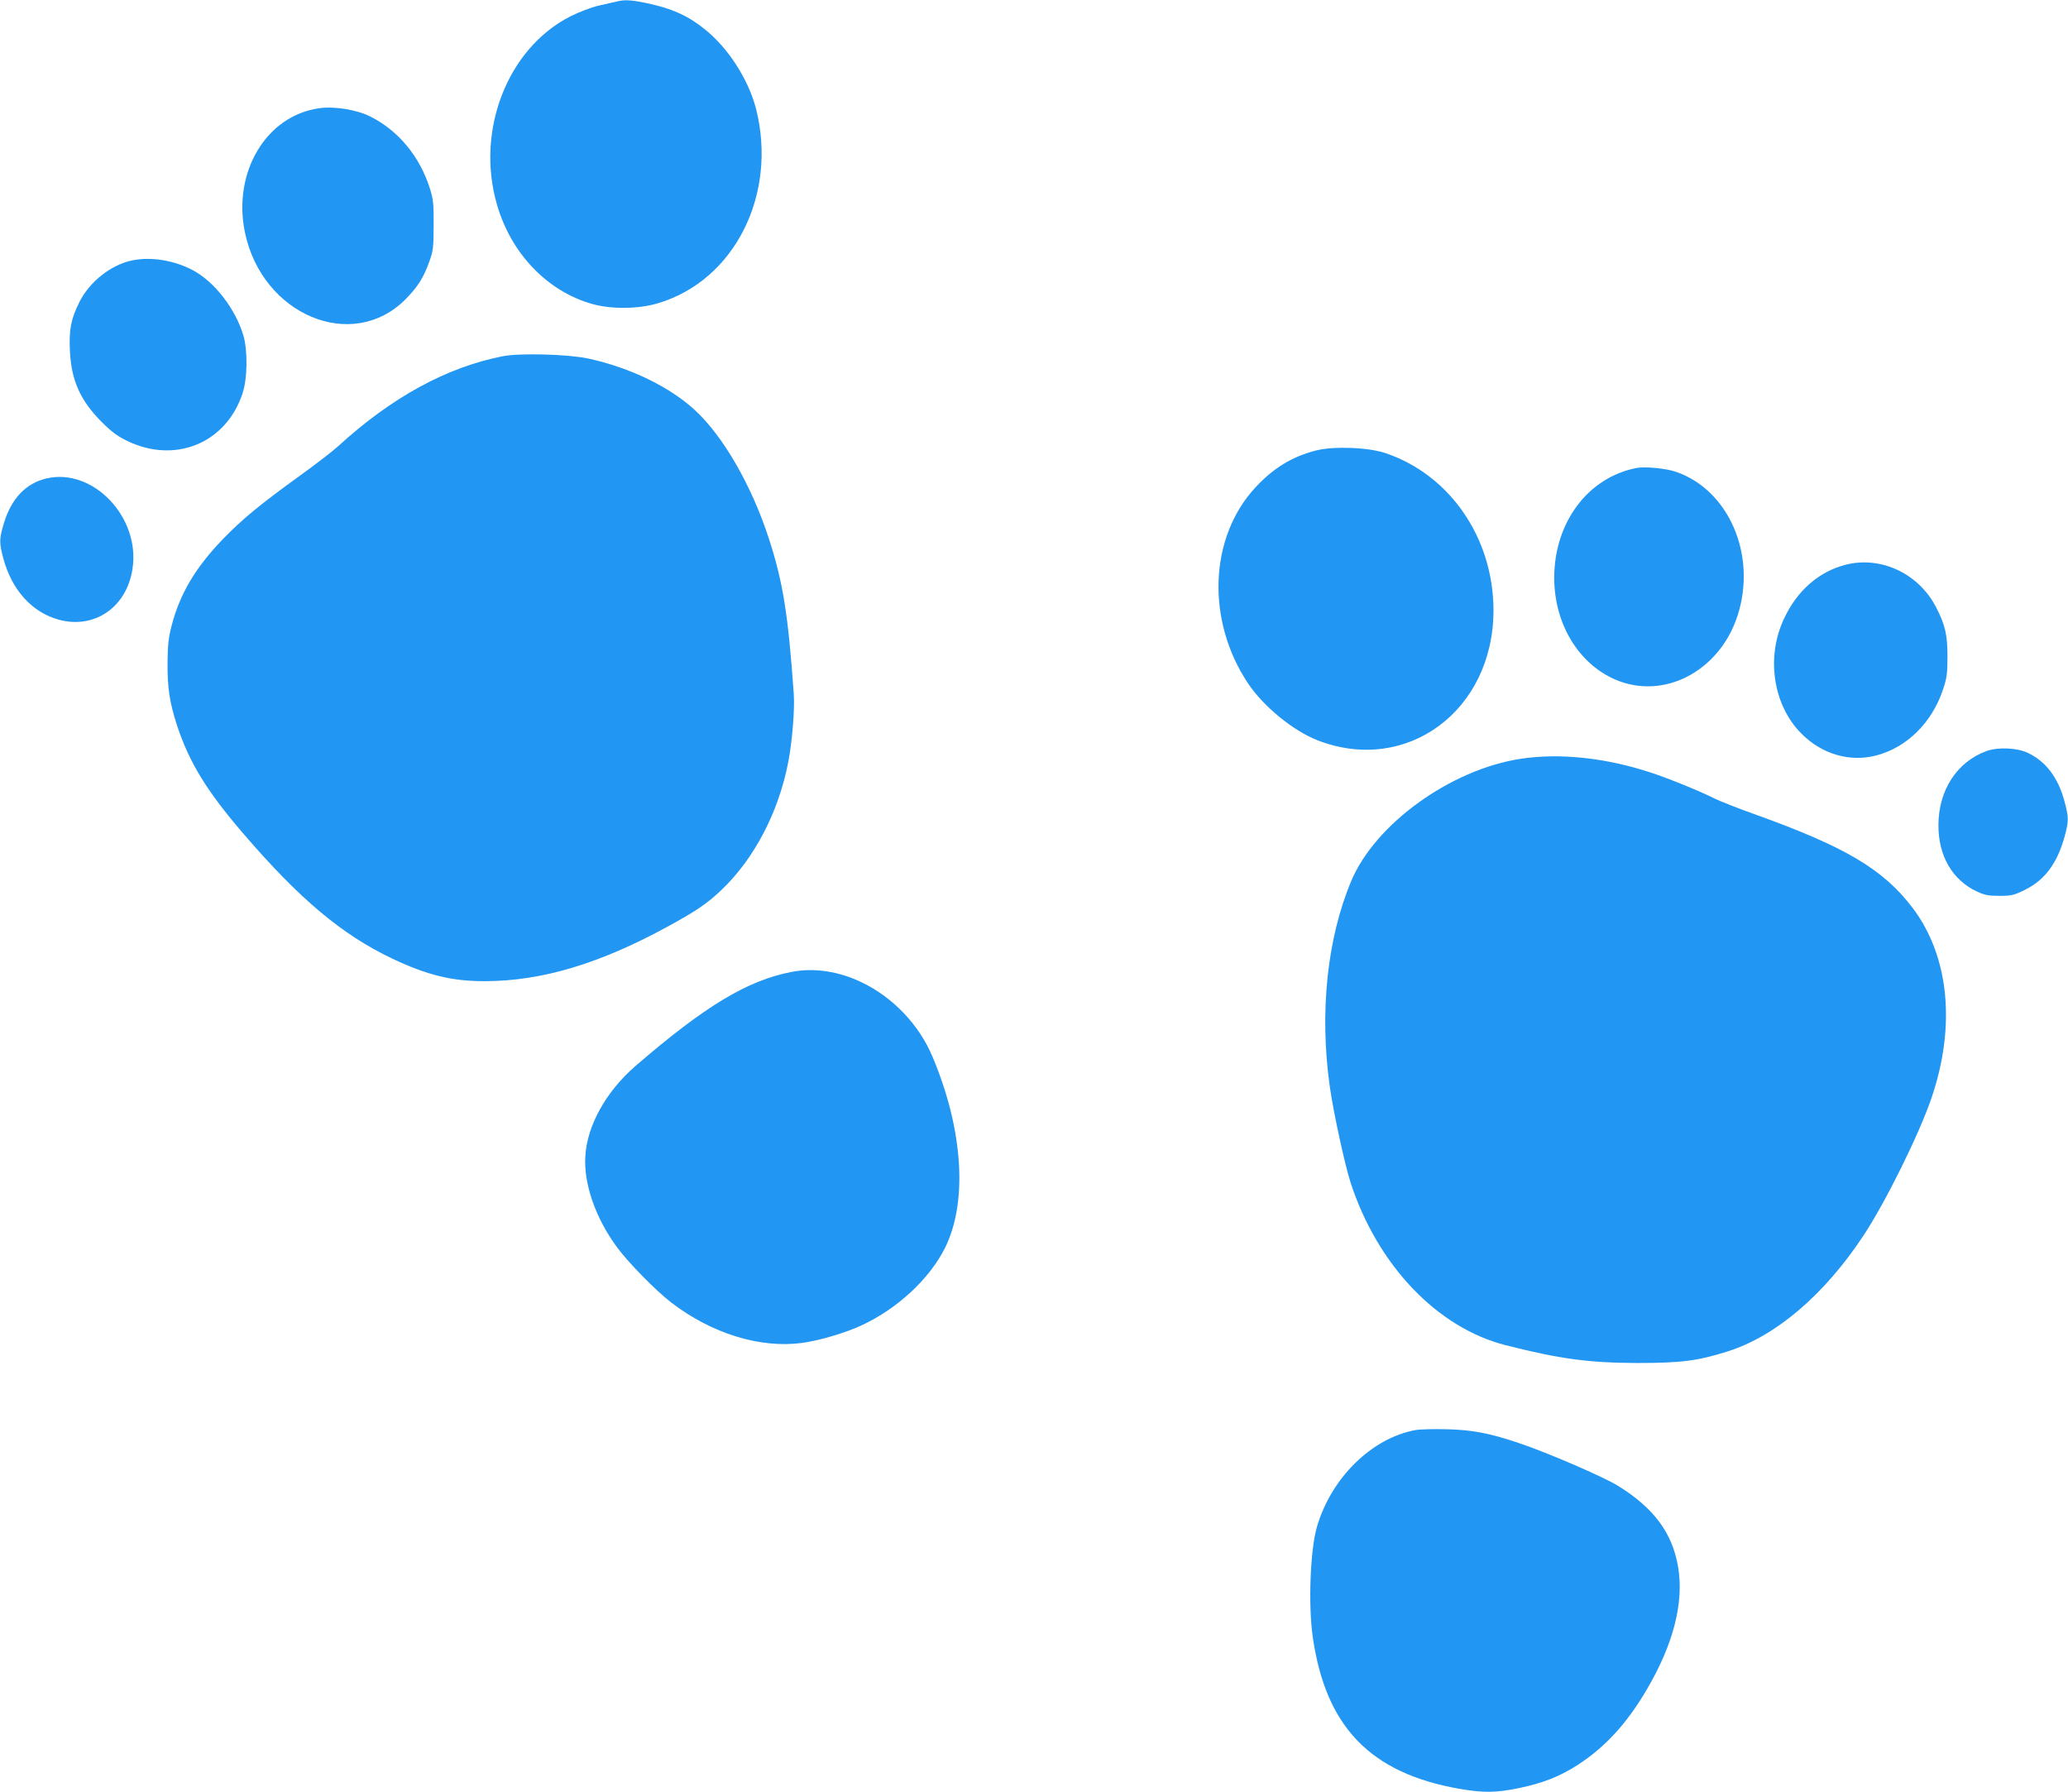 <?xml version="1.0" standalone="no"?>
<!DOCTYPE svg PUBLIC "-//W3C//DTD SVG 20010904//EN"
 "http://www.w3.org/TR/2001/REC-SVG-20010904/DTD/svg10.dtd">
<svg version="1.0" xmlns="http://www.w3.org/2000/svg"
 width="1280pt" height="1109pt" viewBox="0 0 1280 1109"
 preserveAspectRatio="xMidYMid meet">
<g transform="translate(0,1109) scale(0.1,-0.1)"
fill="#2196f3" stroke="none">
<path d="M3815 11080 c-16 -4 -66 -15 -110 -25 -47 -11 -118 -38 -176 -67
-388 -198 -586 -706 -453 -1164 87 -303 312 -537 589 -615 120 -34 288 -32
410 5 472 142 738 672 605 1201 -47 183 -173 379 -319 495 -106 85 -204 128
-360 161 -98 20 -137 22 -186 9z"/>
<path d="M1974 10420 c-327 -47 -535 -396 -458 -768 106 -511 664 -745 993
-415 77 78 112 133 149 236 23 65 26 87 26 222 1 130 -2 160 -22 225 -63 201
-195 361 -370 449 -83 42 -224 65 -318 51z"/>
<path d="M821 9479 c-132 -26 -266 -131 -330 -259 -52 -105 -65 -170 -58 -305
9 -179 63 -301 192 -432 65 -65 98 -90 163 -122 297 -143 611 -14 713 294 31
91 33 268 5 360 -49 165 -180 333 -313 403 -115 61 -256 84 -372 61z"/>
<path d="M3115 8886 c-350 -68 -692 -255 -1025 -560 -31 -28 -134 -108 -230
-177 -252 -182 -361 -272 -481 -396 -168 -174 -265 -337 -316 -532 -20 -78
-25 -121 -26 -231 -1 -157 12 -245 59 -390 75 -228 185 -408 412 -671 347
-404 609 -623 917 -770 219 -104 373 -142 580 -141 350 1 709 109 1128 338
178 97 246 144 332 226 203 193 354 481 414 792 24 122 41 331 34 421 -35 499
-67 694 -155 965 -106 325 -281 630 -456 791 -156 145 -403 264 -660 320 -126
27 -422 35 -527 15z"/>
<path d="M8145 8302 c-148 -38 -264 -109 -375 -229 -286 -309 -305 -822 -46
-1211 96 -144 278 -293 430 -353 552 -215 1091 183 1090 806 -1 446 -270 837
-669 971 -107 36 -321 44 -430 16z"/>
<path d="M10130 8194 c-301 -58 -510 -337 -510 -680 0 -296 163 -552 407 -641
296 -107 623 77 729 411 118 372 -55 773 -382 886 -58 21 -193 34 -244 24z"/>
<path d="M287 8129 c-127 -30 -216 -124 -262 -274 -30 -99 -31 -123 -4 -222
53 -196 178 -333 343 -378 221 -60 420 77 456 314 50 319 -244 628 -533 560z"/>
<path d="M11420 7594 c-163 -43 -295 -158 -376 -329 -115 -240 -70 -539 106
-715 127 -128 300 -178 464 -135 190 50 345 204 413 410 23 68 27 98 27 200 0
137 -14 198 -72 310 -109 208 -344 317 -562 259z"/>
<path d="M12293 6441 c-181 -67 -294 -241 -295 -456 -1 -191 86 -342 240 -413
47 -22 71 -26 139 -26 73 0 89 4 156 37 124 61 200 164 246 330 26 96 26 118
0 215 -39 148 -115 249 -226 302 -67 33 -189 38 -260 11z"/>
<path d="M9411 6394 c-433 -67 -898 -402 -1047 -755 -150 -357 -198 -816 -133
-1274 23 -163 94 -488 129 -595 167 -511 537 -898 960 -1005 339 -86 516 -109
815 -110 271 0 373 13 559 72 298 94 599 351 841 718 137 208 343 625 419 847
153 446 111 878 -114 1177 -183 242 -416 380 -985 584 -99 35 -207 78 -240 94
-89 45 -287 126 -395 161 -281 93 -568 123 -809 86z"/>
<path d="M4903 5076 c-277 -53 -539 -211 -972 -585 -180 -157 -297 -366 -308
-556 -11 -172 64 -385 197 -565 69 -94 242 -270 335 -341 250 -192 549 -284
808 -250 110 15 269 62 372 110 221 103 417 286 513 476 143 285 114 734 -76
1185 -83 198 -244 367 -437 460 -142 69 -295 92 -432 66z"/>
<path d="M8762 2240 c-271 -49 -523 -296 -611 -600 -41 -139 -54 -481 -26
-677 79 -559 356 -846 907 -943 151 -26 228 -25 368 4 150 31 254 72 366 144
169 110 301 253 425 463 167 283 234 544 195 766 -36 207 -150 361 -370 497
-87 55 -442 208 -616 266 -181 61 -286 81 -445 85 -77 2 -164 0 -193 -5z"/>
</g>
</svg>
